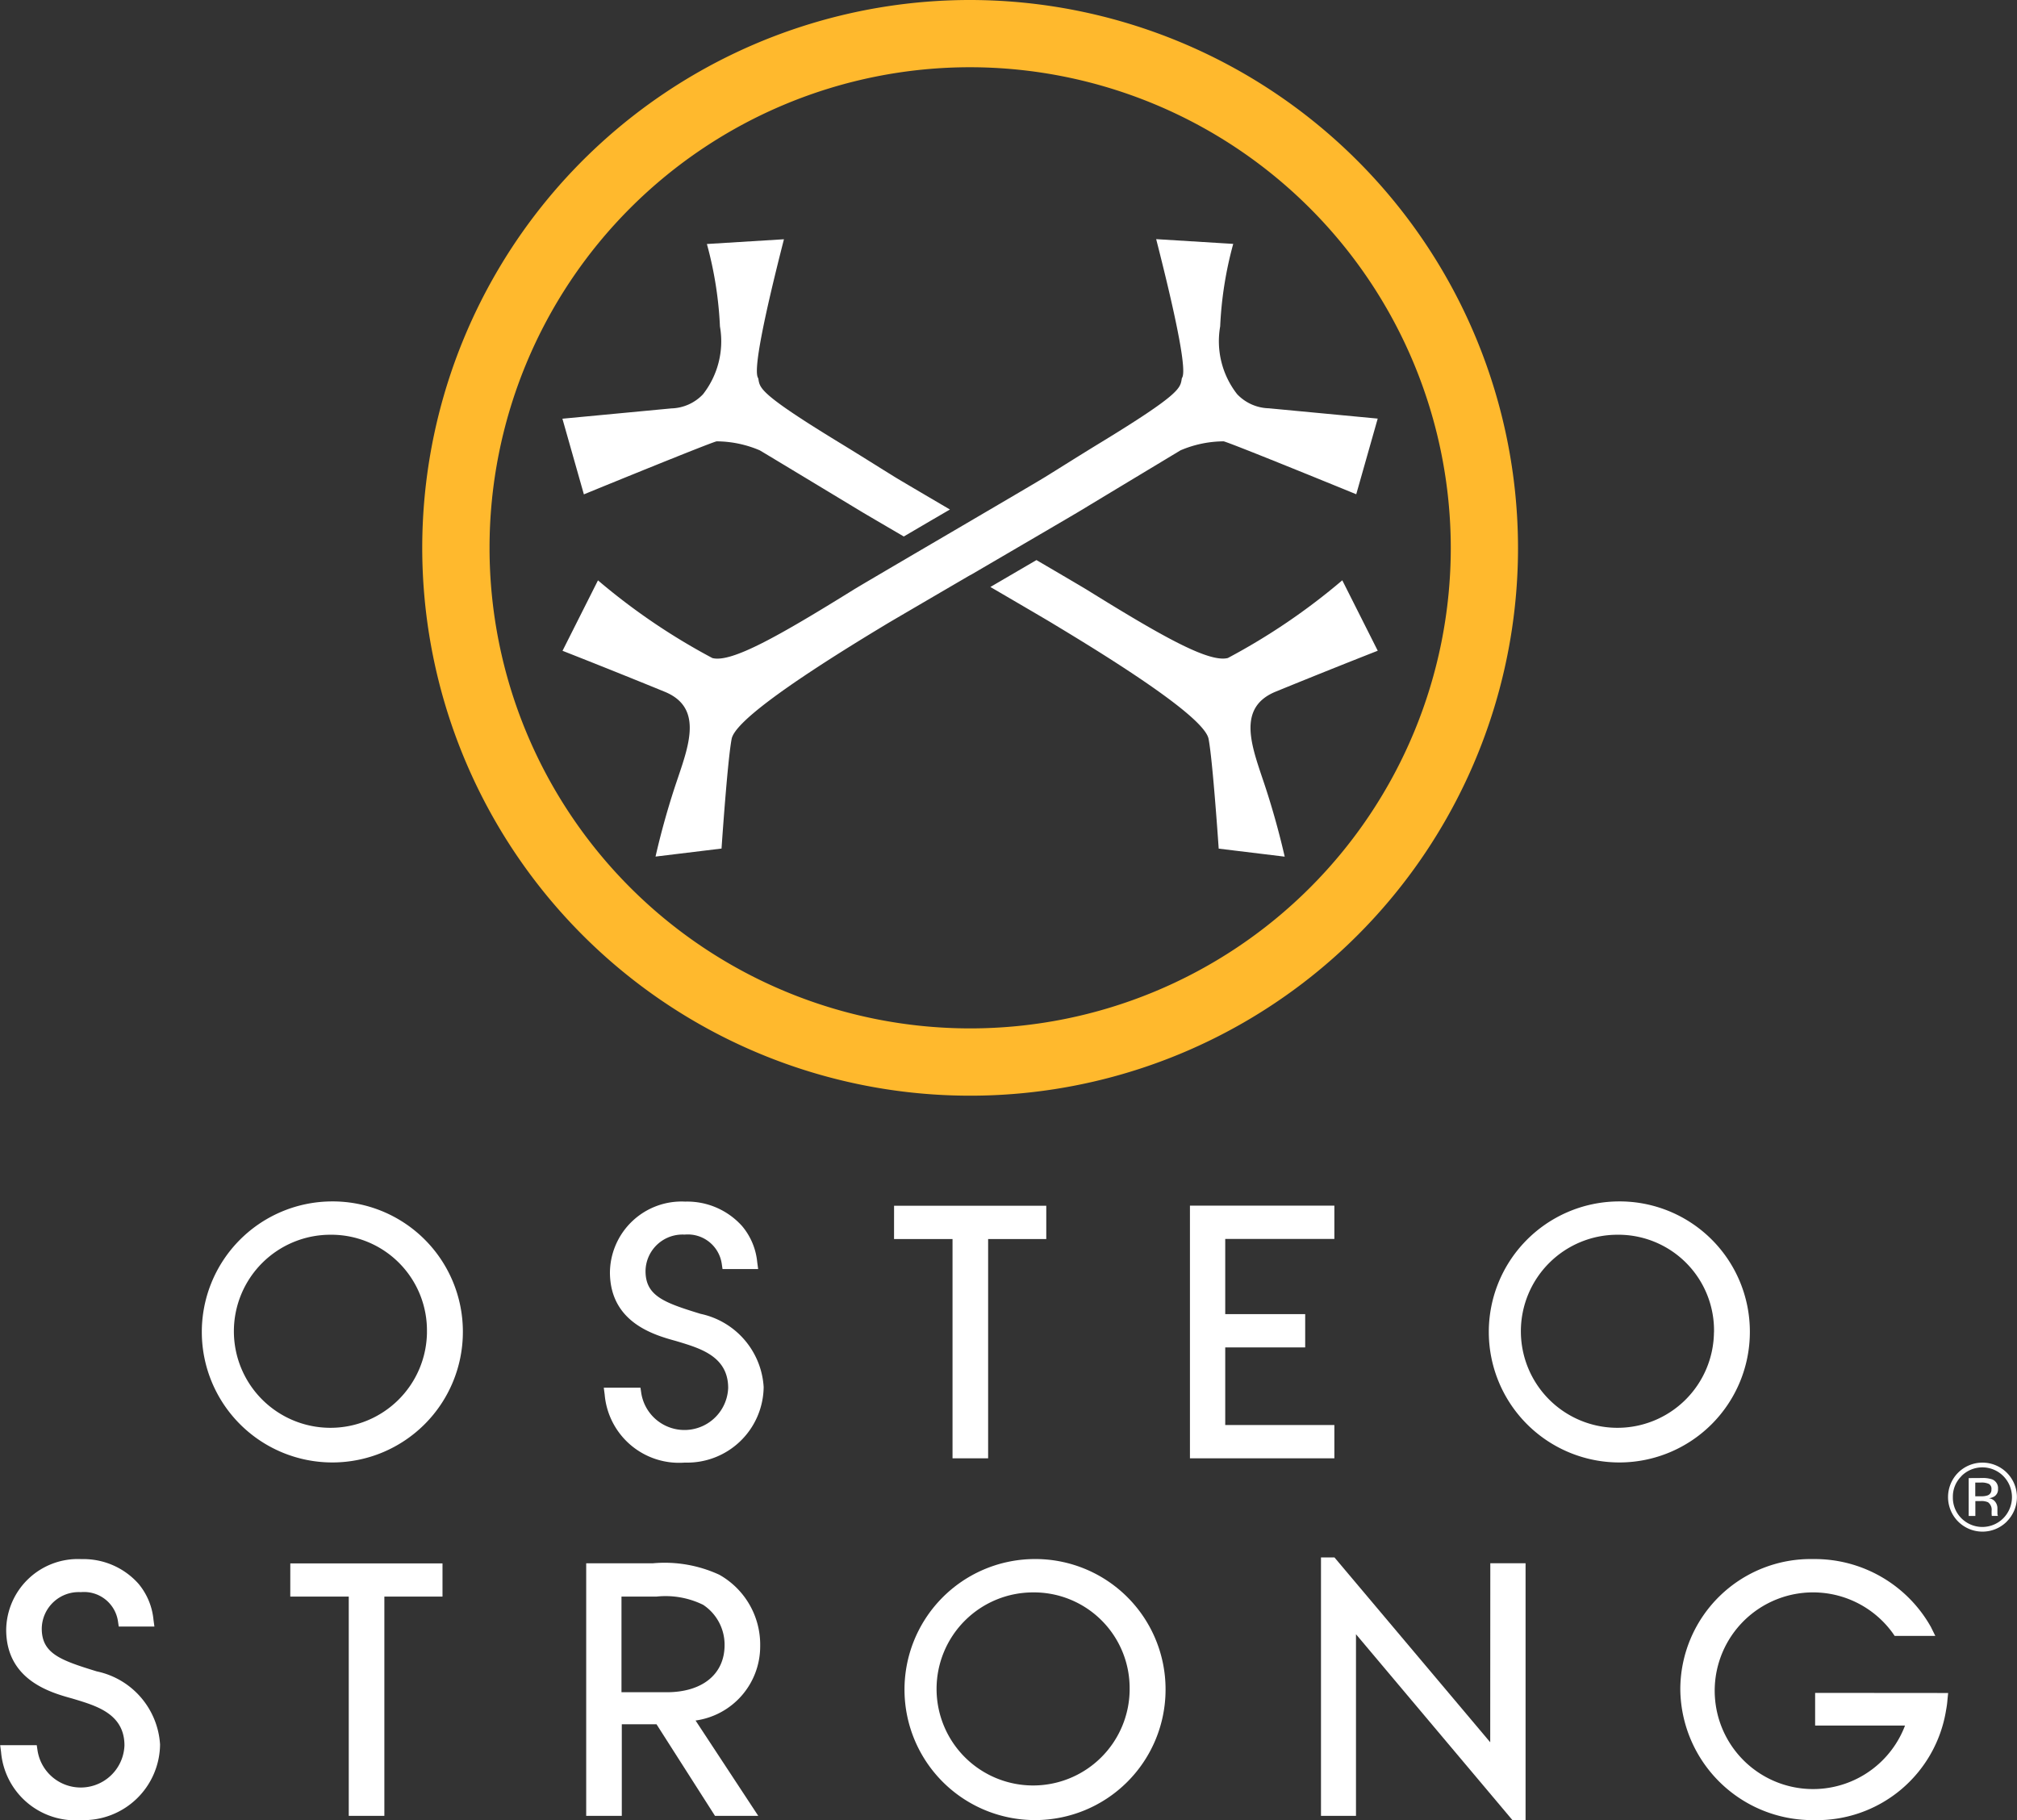<svg xmlns="http://www.w3.org/2000/svg" width="71.39" height="64.425" viewBox="0 0 71.39 64.425">
  <rect x="0" y="0" width="71.39" height="64.425" fill="#333333" stroke="none"/>
  <g id="Group_330" data-name="Group 330" transform="translate(-518.792 -365.62)">
    <g id="Group_297" data-name="Group 297" transform="translate(518.792 365.62)">
      <g id="Group_294" data-name="Group 294" transform="translate(14.946)">
        <path id="Path_582" data-name="Path 582" d="M576.342,365.62a19.392,19.392,0,1,0,19.391,19.392A19.414,19.414,0,0,0,576.342,365.62Zm17.011,19.392A17.011,17.011,0,1,1,576.342,368,17.03,17.03,0,0,1,593.353,385.012Z" transform="translate(-556.95 -365.62)" fill="#ffb92d"/>
        <g id="Group_293" data-name="Group 293" transform="translate(4.965 8.463)">
          <path id="Path_583" data-name="Path 583" d="M584.075,399.114c1.721-1.005,3.593-2.1,3.81-2.23l.045-.027.389-.235c1.428-.862,3.153-1.9,3.18-1.917a3.934,3.934,0,0,1,1.528-.318c.284.075,3.654,1.449,4.691,1.873l.76-2.678-3.857-.365a1.6,1.6,0,0,1-1.119-.5,3.042,3.042,0,0,1-.6-2.4,13.254,13.254,0,0,1,.462-2.919l-2.727-.168c.762,2.986,1.072,4.635.921,4.9a.176.176,0,0,0-.02.069c-.053.313-.092.539-2.848,2.22-.522.318-1.059.654-1.593.988l-.395.245c-.157.1-1.385.82-2.755,1.623l-1.227.719-.041.024-.263.154h0c-1.271.745-2.368,1.389-2.5,1.473-2.634,1.633-4.313,2.588-4.987,2.413a22.609,22.609,0,0,1-4.049-2.75l-1.255,2.493c.552.217,1.942.765,3.614,1.449,1.319.539.892,1.8.479,3.022l-.072.213c-.377,1.125-.617,2.106-.729,2.6l2.336-.284c.051-.743.23-3.231.359-3.886.109-.551,1.808-1.828,5.05-3.8l.056-.034.4-.242c.118-.071,1.468-.86,2.932-1.715h0Z" transform="translate(-569.626 -387.228)" fill="#fff"/>
          <path id="Path_584" data-name="Path 584" d="M618.383,420.9c1.672-.684,3.062-1.232,3.614-1.449l-1.255-2.493a22.608,22.608,0,0,1-4.049,2.75c-.674.175-2.354-.78-4.987-2.413-.11-.068-.844-.5-1.789-1.053l-1.63.952c1.163.679,2.117,1.237,2.216,1.3l.4.242.056.034c3.242,1.968,4.942,3.244,5.05,3.8.129.655.308,3.144.359,3.886l2.336.284c-.112-.492-.352-1.473-.729-2.6l-.072-.213C617.491,422.7,617.064,421.442,618.383,420.9Z" transform="translate(-593.144 -404.88)" fill="#fff"/>
          <path id="Path_585" data-name="Path 585" d="M575.077,394.387a3.934,3.934,0,0,1,1.528.318c.026.013,1.752,1.054,3.18,1.917l.389.235.045.027c.116.07.706.416,1.485.871l.946-.555.687-.4c-1.01-.593-1.815-1.066-1.94-1.144l-.395-.245c-.534-.334-1.071-.67-1.593-.988-2.756-1.682-2.795-1.908-2.848-2.22a.177.177,0,0,0-.02-.069c-.151-.269.159-1.919.921-4.9l-2.727.168a13.25,13.25,0,0,1,.462,2.919,3.042,3.042,0,0,1-.6,2.4,1.6,1.6,0,0,1-1.119.5l-3.857.365.76,2.678C571.424,395.836,574.793,394.462,575.077,394.387Z" transform="translate(-569.626 -387.228)" fill="#fff"/>
        </g>
      </g>
      <g id="Group_295" data-name="Group 295" transform="translate(0 55.128)">
        <path id="Path_586" data-name="Path 586" d="M522.218,510.49l-.048-.015c-1.251-.385-1.9-.626-1.9-1.5a1.309,1.309,0,0,1,1.382-1.29,1.215,1.215,0,0,1,1.316,1.034l.027.184h1.262l-.033-.245a2.326,2.326,0,0,0-.532-1.272,2.608,2.608,0,0,0-2.016-.87,2.537,2.537,0,0,0-2.665,2.517c.013,1.775,1.583,2.209,2.337,2.417l.12.036c.77.235,1.729.528,1.729,1.626a1.548,1.548,0,0,1-3.077.175l-.027-.184h-1.295l.032.244a2.641,2.641,0,0,0,2.835,2.407,2.706,2.706,0,0,0,2.792-2.676A2.823,2.823,0,0,0,522.218,510.49Z" transform="translate(-518.792 -506.456)" fill="#fff"/>
        <path id="Path_587" data-name="Path 587" d="M545.023,508.075h2.07v7.761h1.26v-7.761h2.058V506.9h-5.387Z" transform="translate(-534.749 -506.688)" fill="#fff"/>
        <path id="Path_588" data-name="Path 588" d="M577.921,509.825a2.838,2.838,0,0,0-1.447-2.524,4.613,4.613,0,0,0-2.345-.406h-2.366v8.941h1.26v-3.242h1.229l2.07,3.242h1.531l-2.219-3.375A2.651,2.651,0,0,0,577.921,509.825Zm-1.26-.035c0,1.03-.785,1.67-2.049,1.67h-1.6v-3.385h1.233a3.017,3.017,0,0,1,1.658.291A1.693,1.693,0,0,1,576.661,509.79Z" transform="translate(-551.015 -506.688)" fill="#fff"/>
        <path id="Path_589" data-name="Path 589" d="M604.872,506.514a4.62,4.62,0,1,0,4.7,4.62A4.61,4.61,0,0,0,604.872,506.514Zm3.429,4.631a3.417,3.417,0,1,1-3.417-3.451A3.387,3.387,0,0,1,608.3,511.145Z" transform="translate(-568.318 -506.456)" fill="#fff"/>
        <path id="Path_590" data-name="Path 590" d="M644.151,512.91l-5.513-6.543h-.477v9.147H639.4v-6.428l5.471,6.5.065.077h.466v-9.09h-1.248Z" transform="translate(-591.406 -506.367)" fill="#fff"/>
        <path id="Path_591" data-name="Path 591" d="M675.4,511.251v1.156h3.182a3.481,3.481,0,1,1-.431-3.267l.064.094h1.439l-.154-.312a4.713,4.713,0,0,0-4.16-2.408,4.616,4.616,0,0,0-4.712,4.62,4.677,4.677,0,0,0,4.723,4.62,4.629,4.629,0,0,0,4.685-3.9,3.332,3.332,0,0,0,.048-.362l.024-.237Z" transform="translate(-611.155 -506.456)" fill="#fff"/>
      </g>
      <g id="Group_296" data-name="Group 296" transform="translate(7.017 42.53)">
        <path id="Path_592" data-name="Path 592" d="M541.372,474.2a4.62,4.62,0,1,0,4.7,4.62A4.61,4.61,0,0,0,541.372,474.2Zm3.429,4.631a3.417,3.417,0,1,1-3.417-3.452A3.387,3.387,0,0,1,544.8,478.834Z" transform="translate(-536.706 -474.203)" fill="#fff"/>
        <path id="Path_593" data-name="Path 593" d="M576.776,478.179l-.048-.015c-1.251-.385-1.9-.626-1.9-1.5a1.309,1.309,0,0,1,1.382-1.29,1.214,1.214,0,0,1,1.316,1.034l.027.185h1.261l-.033-.245a2.323,2.323,0,0,0-.532-1.272,2.608,2.608,0,0,0-2.016-.87,2.537,2.537,0,0,0-2.665,2.517c.013,1.775,1.583,2.209,2.337,2.417l.121.036c.769.235,1.727.528,1.727,1.626a1.548,1.548,0,0,1-3.077.175l-.027-.184H573.35l.032.244a2.641,2.641,0,0,0,2.835,2.407,2.706,2.706,0,0,0,2.792-2.676A2.823,2.823,0,0,0,576.776,478.179Z" transform="translate(-558.997 -474.203)" fill="#fff"/>
        <path id="Path_594" data-name="Path 594" d="M599.581,475.764h2.07v7.761h1.26v-7.761h2.058v-1.179h-5.387Z" transform="translate(-574.954 -474.435)" fill="#fff"/>
        <path id="Path_595" data-name="Path 595" d="M626.321,483.525h5.112v-1.179H627.57V479.6H630.4v-1.179H627.57v-2.661h3.863v-1.179h-5.112Z" transform="translate(-591.221 -474.435)" fill="#fff"/>
        <path id="Path_596" data-name="Path 596" d="M657.669,474.2a4.62,4.62,0,1,0,4.7,4.62A4.61,4.61,0,0,0,657.669,474.2Zm3.429,4.631a3.417,3.417,0,1,1-3.417-3.452A3.386,3.386,0,0,1,661.1,478.834Z" transform="translate(-607.451 -474.203)" fill="#fff"/>
      </g>
    </g>
    <g id="Group_298" data-name="Group 298" transform="translate(587.743 417.393)">
      <path id="Path_597" data-name="Path 597" d="M696.91,499.884a1.218,1.218,0,0,1-1.727,0,1.226,1.226,0,0,1,0-1.727,1.22,1.22,0,0,1,1.724,1.727Zm-1.606-1.607a1.015,1.015,0,0,0-.306.743,1.027,1.027,0,0,0,.3.748,1.047,1.047,0,0,0,1.486,0,1.062,1.062,0,0,0,0-1.491,1.046,1.046,0,0,0-1.484,0Zm.718.068a1.026,1.026,0,0,1,.366.048.333.333,0,0,1,.208.34.293.293,0,0,1-.13.264.508.508,0,0,1-.194.065.325.325,0,0,1,.23.131.368.368,0,0,1,.073.208v.1c0,.031,0,.064,0,.1a.222.222,0,0,0,.012.07l.008.016h-.221l0-.013,0-.015-.005-.043v-.106a.327.327,0,0,0-.126-.306.567.567,0,0,0-.263-.043h-.186v.527h-.236v-1.34Zm.255.211a.612.612,0,0,0-.286-.05h-.2v.485H696a.639.639,0,0,0,.225-.03.206.206,0,0,0,.138-.21A.2.2,0,0,0,696.277,498.556Z" transform="translate(-694.829 -497.801)" fill="#fff"/>
    </g>
  </g>
</svg>
